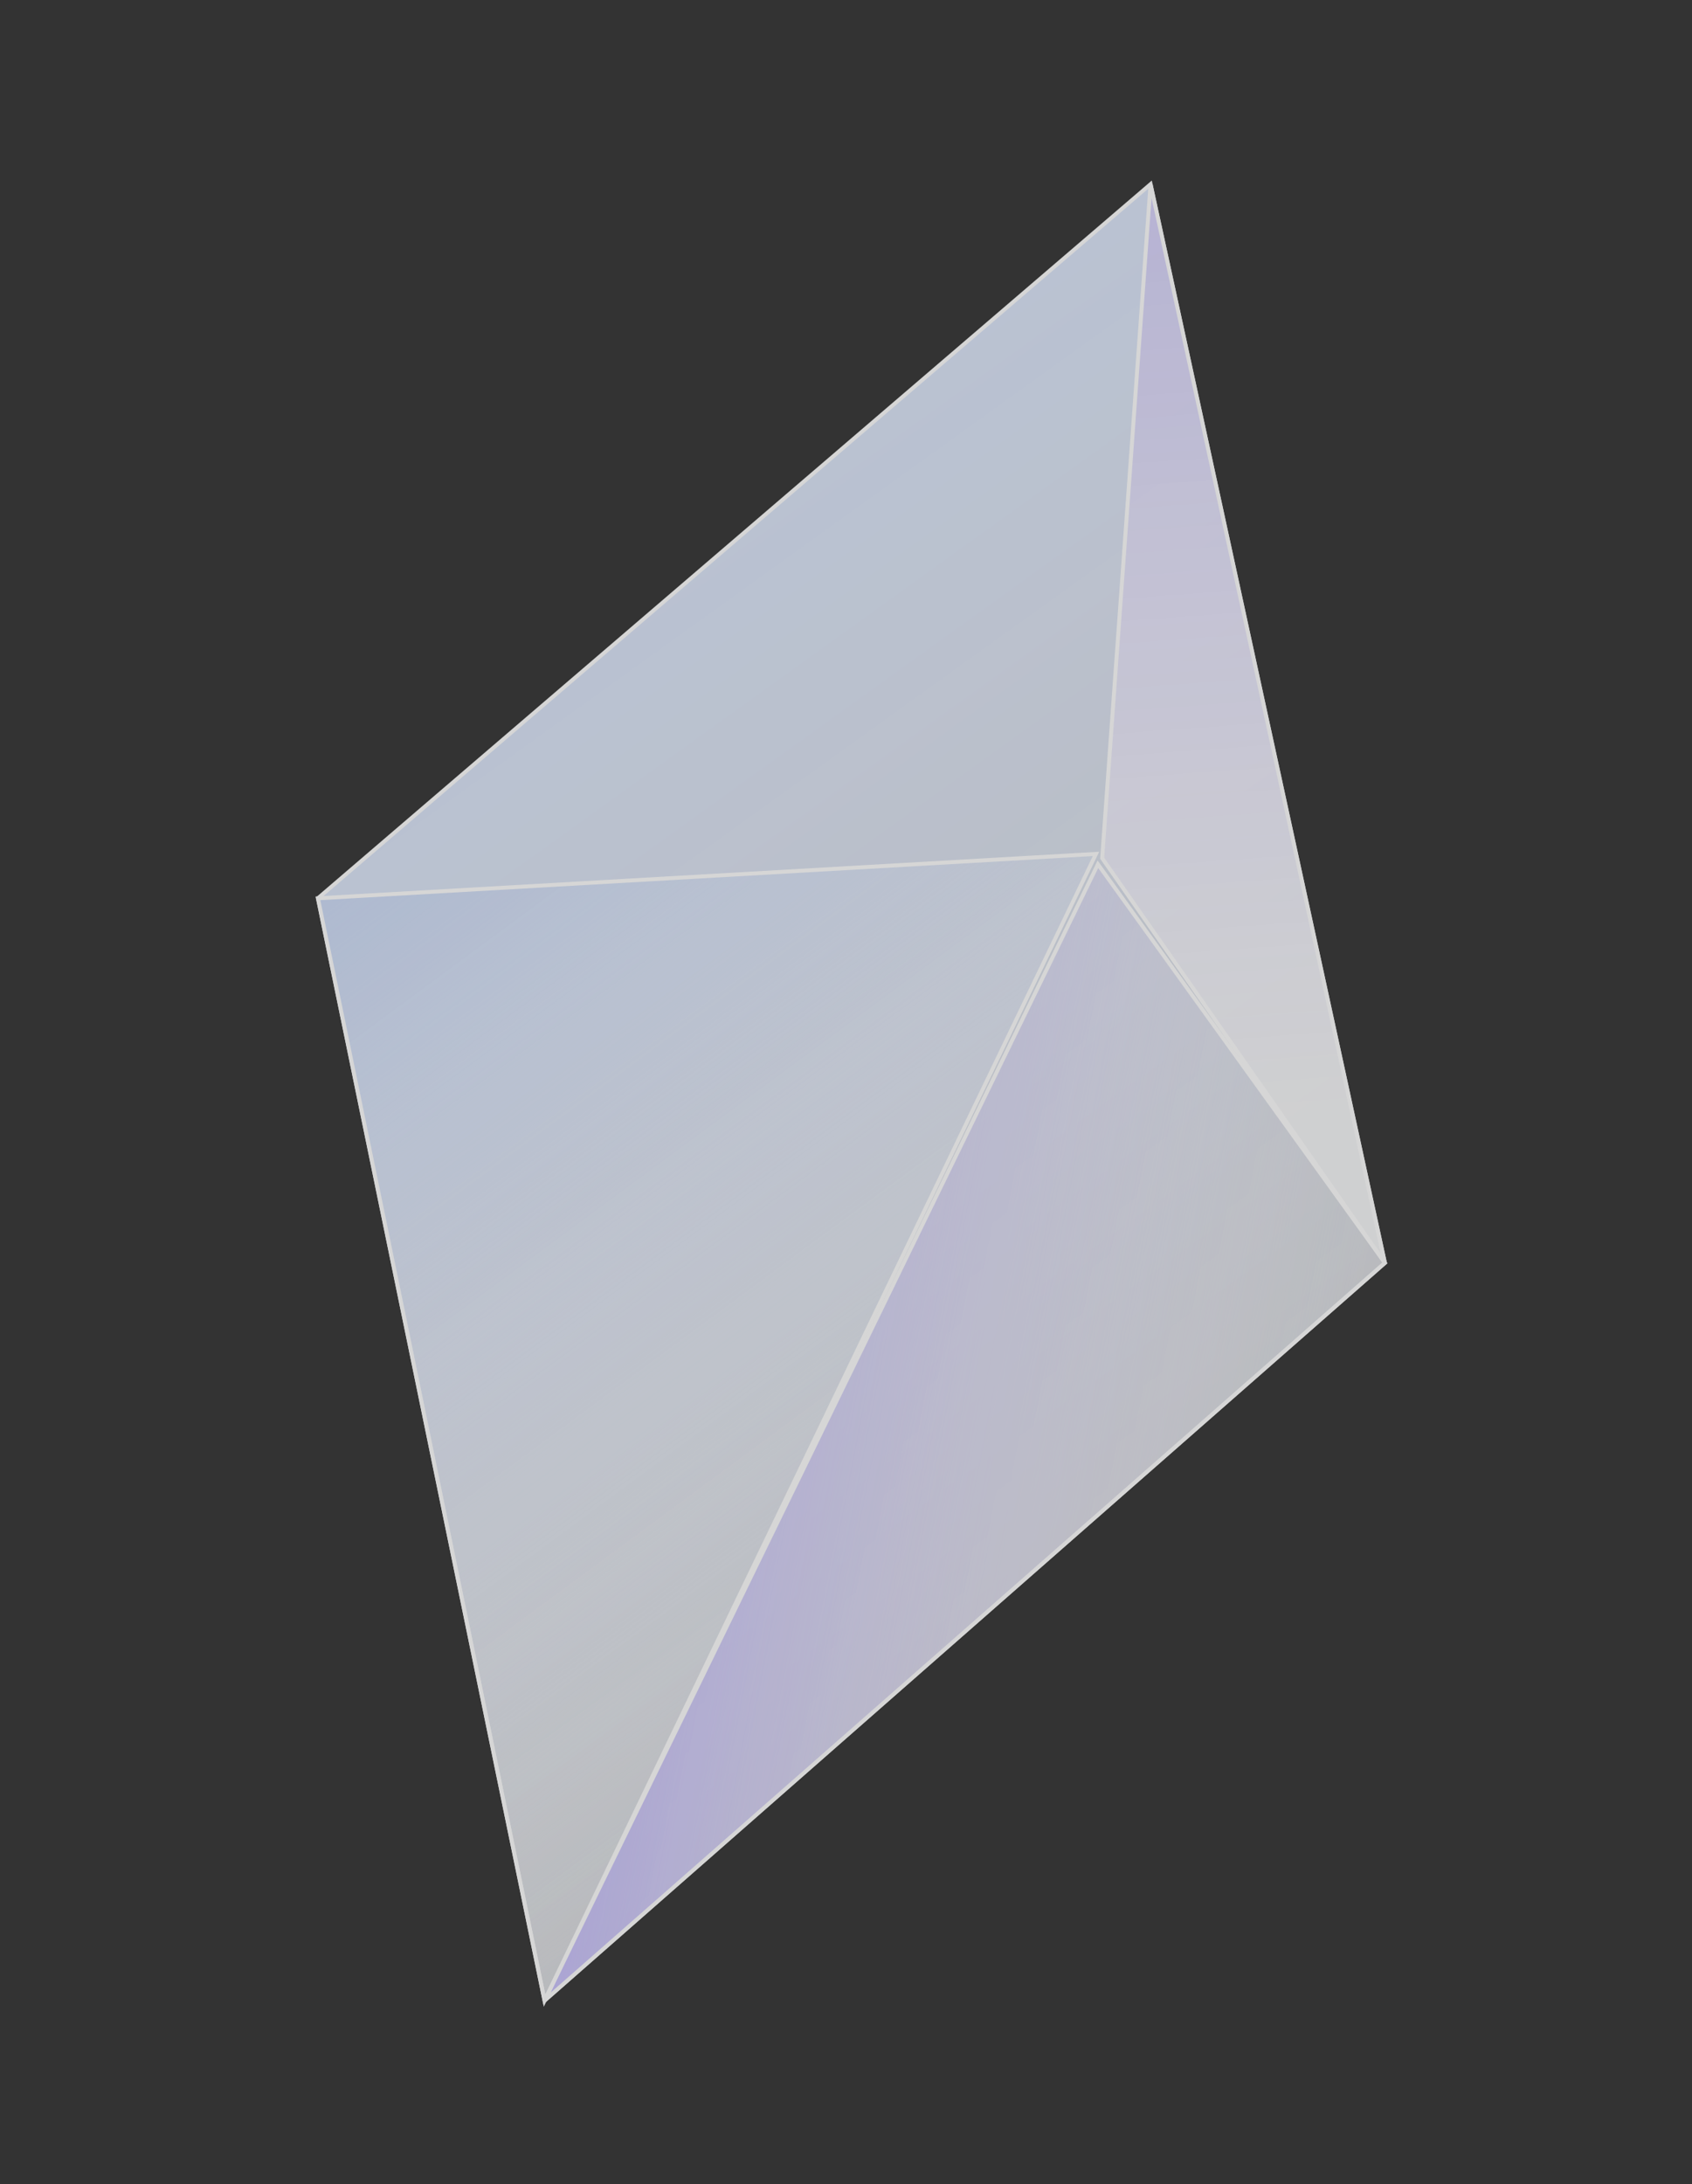 <svg width="431" height="556" viewBox="0 0 431 556" fill="none" xmlns="http://www.w3.org/2000/svg">
  <rect x="0" y="0" width="431" height="556" fill="#333333" stroke="none"/>
  <g opacity="0.8">
    <path d="M293.082 46.883L80.987 228.674L138.71 509.308L352.78 321.509L293.082 46.883Z"
      fill="url(#paint0_linear_1668_20717)" stroke="white" strokeWidth="1.227" />
    <path d="M293.079 46.889L280.753 218.478L352.777 321.515L293.079 46.889Z"
      fill="url(#paint1_linear_1668_20717)" stroke="white" strokeWidth="1.227" />
    <path d="M138.705 509.301L279.666 220.02L352.775 321.502L138.705 509.301Z"
      fill="url(#paint2_linear_1668_20717)" stroke="white" strokeWidth="1.227" />
    <path d="M138.709 509.321L279.18 217.382L80.986 228.687L138.709 509.321Z"
      fill="url(#paint3_linear_1668_20717)" stroke="white" strokeWidth="1.227" />
  </g>
  <defs>
    <linearGradient id="paint0_linear_1668_20717" x1="108.703" y1="124.249" x2="346.96" y2="455.618"
      gradientUnits="userSpaceOnUse">
      <stop stop-color="#DCE8FF" />
      <stop offset="1" stop-color="white" stop-opacity="0.8" />
    </linearGradient>
    <linearGradient id="paint1_linear_1668_20717" x1="300.32" y1="-34.169" x2="323.469"
      y2="284.424" gradientUnits="userSpaceOnUse">
      <stop stop-color="#C9C2FA" />
      <stop offset="1" stop-color="white" stop-opacity="0.78" />
    </linearGradient>
    <linearGradient id="paint2_linear_1668_20717" x1="132.235" y1="431.201" x2="325.959"
      y2="468.765" gradientUnits="userSpaceOnUse">
      <stop stop-color="#C0B6FF" />
      <stop offset="1" stop-color="white" stop-opacity="0" />
    </linearGradient>
    <linearGradient id="paint3_linear_1668_20717" x1="72.792" y1="239.491" x2="229.938" y2="452.19"
      gradientUnits="userSpaceOnUse">
      <stop stop-color="#CEDCF7" />
      <stop offset="1" stop-color="white" stop-opacity="0" />
    </linearGradient>
  </defs>
</svg>
  